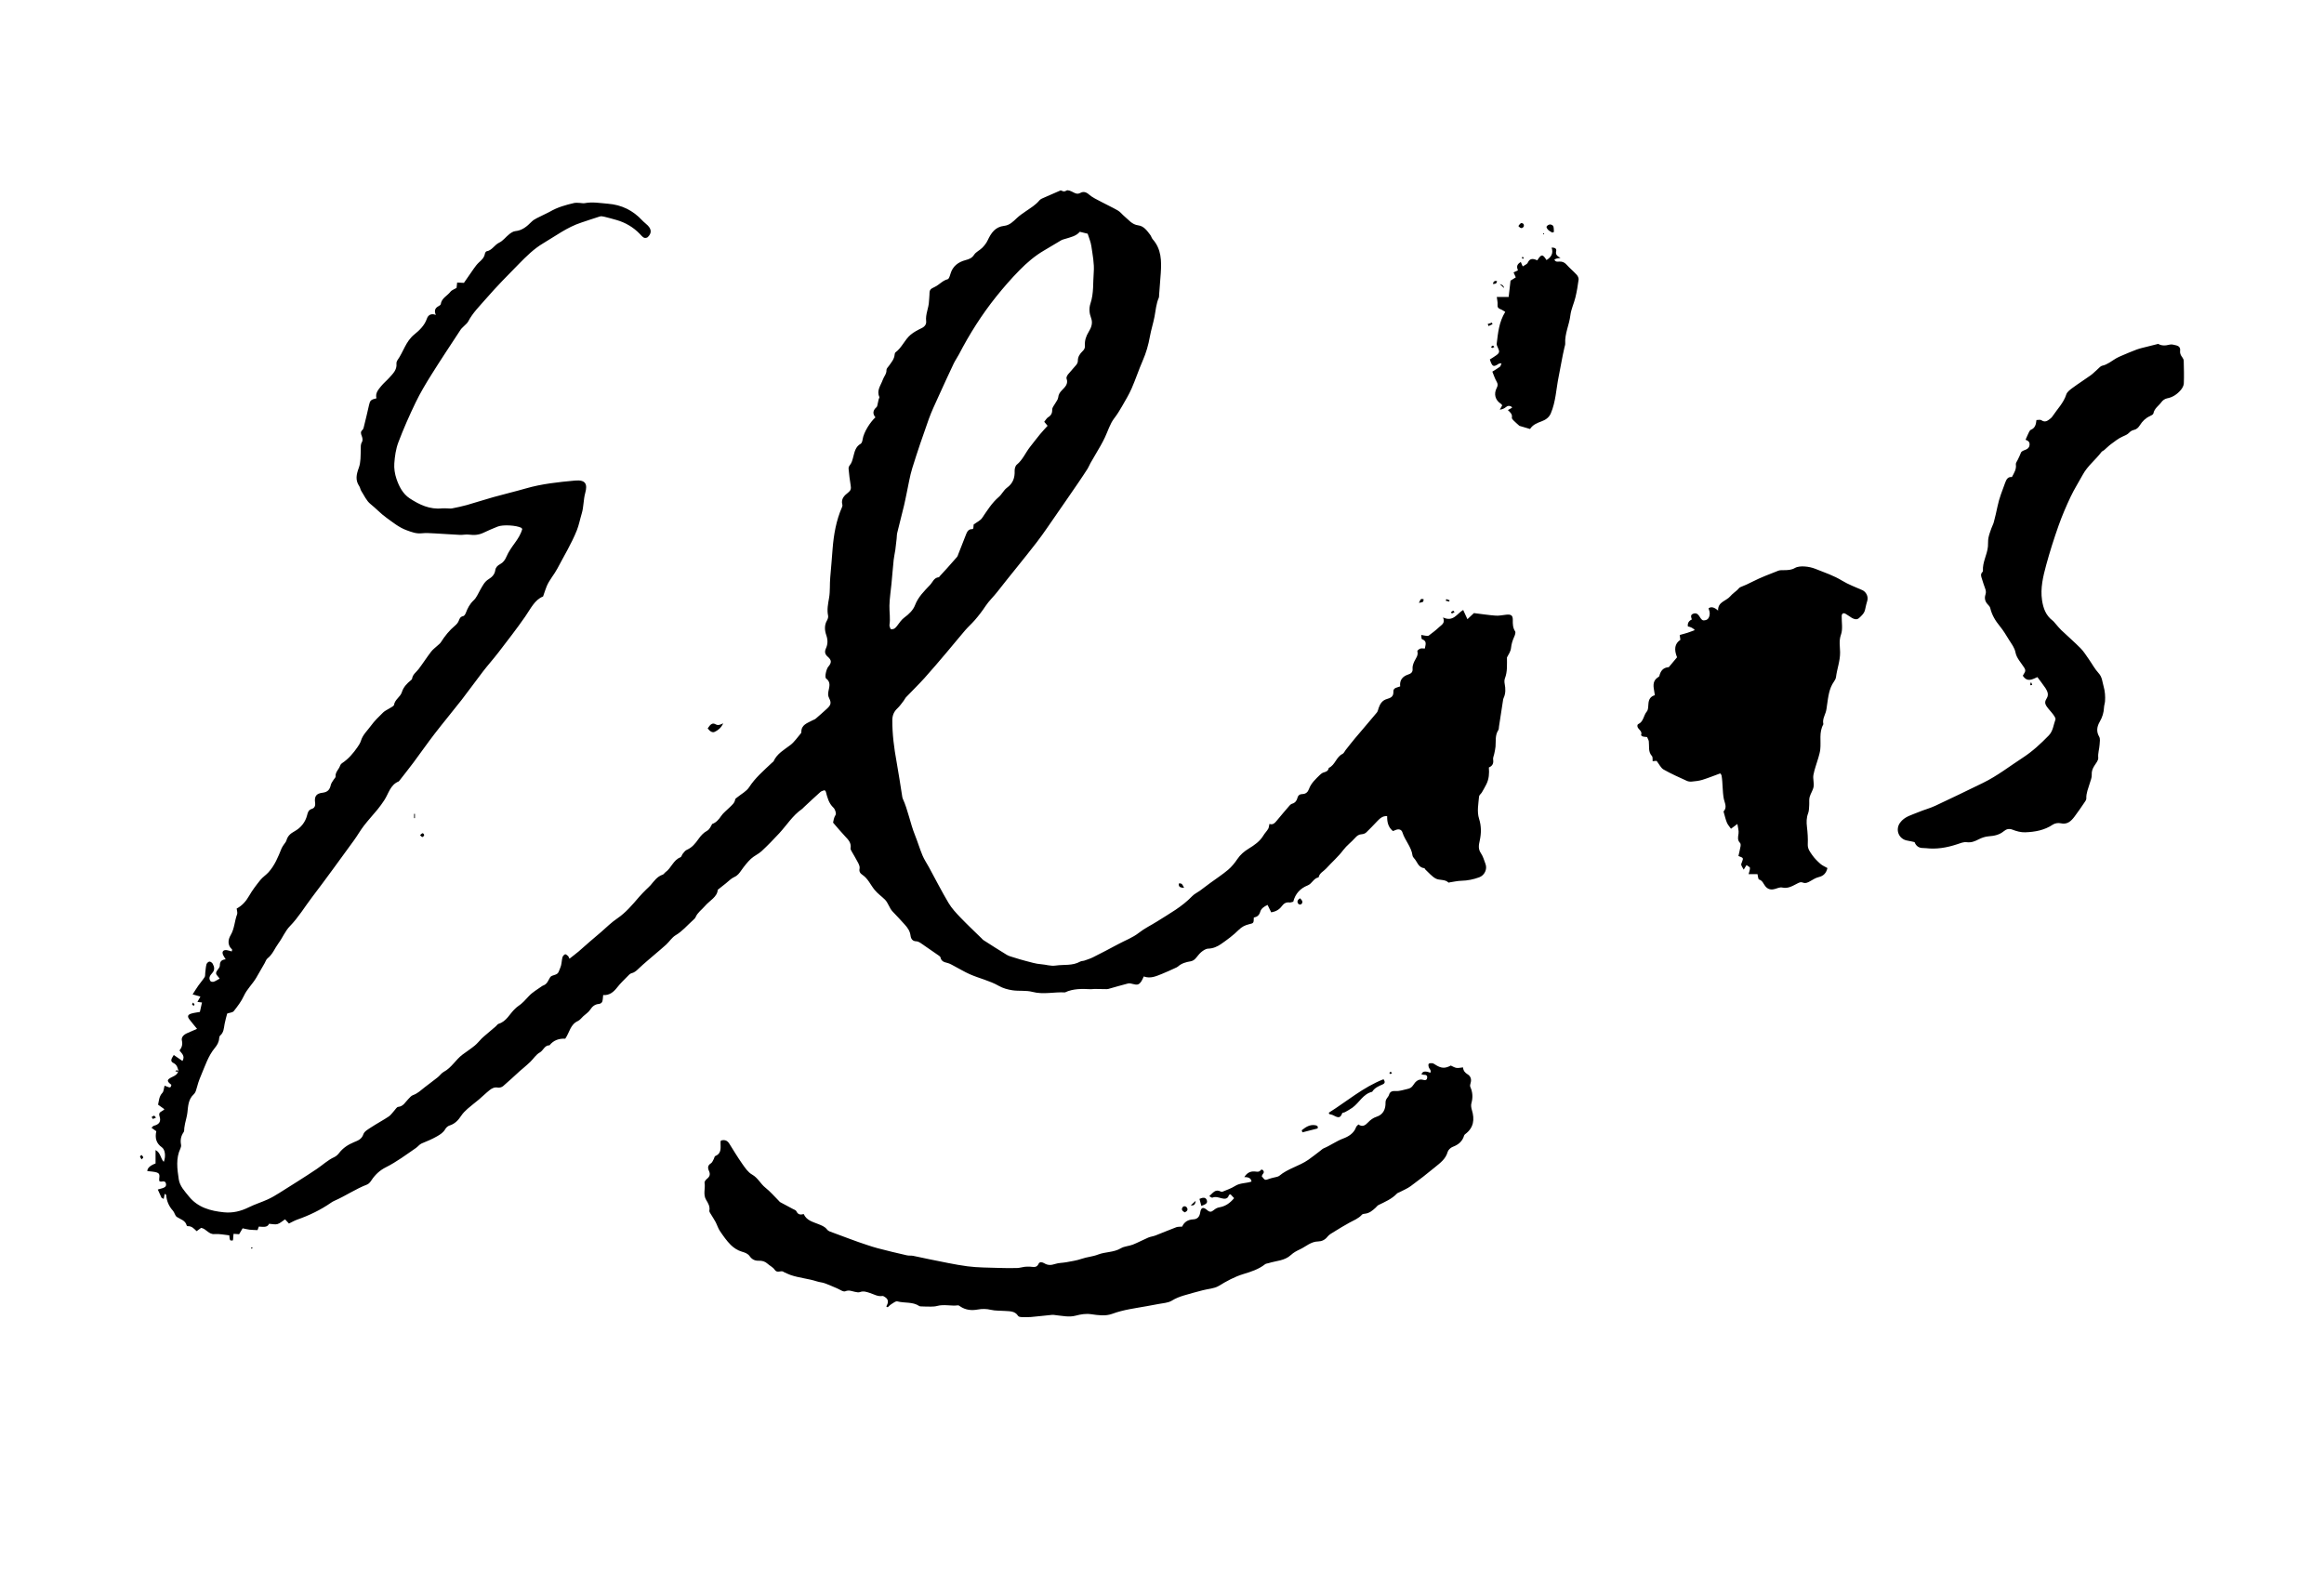 <?xml version="1.0" encoding="UTF-8"?>
<svg xmlns="http://www.w3.org/2000/svg" id="a" width="184.116mm" height="124.411mm" viewBox="0 0 521.903 352.661">
  <path d="m40.102,240.576c-.213-.712-.305-1.425-1.14-1.838-.7-.346-.626-.793.062-1.803.625.429,1.257.862,1.956,1.342.641-1.138-.181-1.682-.676-2.367.554-.663.749-1.36.541-2.226-.172-.717.392-1.325,1.235-1.674.727-.301,1.442-.629,2.169-.948-.629-.774-1.204-1.448-1.738-2.152-.465-.614-.352-1.022.4-1.259.607-.192,1.255-.252,1.977-.387.129-.578.289-1.293.474-2.123-.281-.036-.606-.077-1.022-.13.223-.4.396-.711.666-1.198-.622-.174-1.127-.315-1.748-.489.452-.698.856-1.364,1.302-1.999.45-.64.977-1.228,1.397-1.885.152-.238.095-.61.134-.921.082-.65.11-1.314.274-1.942.068-.26.412-.592.66-.62.235-.026.612.249.745.491.38.693.523,1.412-.121,2.089-.255.268-.503.601-.594.947-.069.261.041.652.218.865.126.151.527.198.746.121.426-.149.811-.417,1.307-.688-.219-.276-.341-.463-.496-.618-.41-.414-.384-.799-.031-1.25.25-.32.581-.716.574-1.072-.018-.875.359-1.311,1.306-1.39-.239-.401-.428-.665-.564-.954-.347-.738-.008-1.212.809-1.109.361.045.711.185,1.113.295.039-.202.127-.399.078-.444-1.08-.984-.921-2.207-.316-3.227.872-1.471.867-3.154,1.448-4.682.132-.346-.055-.813-.101-1.282,1.246-.663,2.11-1.648,2.806-2.871.71-1.248,1.601-2.403,2.502-3.527.519-.647,1.258-1.113,1.822-1.73,1.415-1.547,2.184-3.461,2.95-5.373.119-.297.32-.561.493-.835.2-.317.503-.602.599-.947.286-1.024.887-1.559,1.859-2.093,1.342-.737,2.402-2.009,2.79-3.593.17-.695.321-1.187,1.094-1.43.551-.173.8-.659.701-1.366-.199-1.413.238-2.079,1.655-2.245,1.168-.137,1.638-.699,1.869-1.744.094-.428.418-.807.648-1.201.141-.241.45-.484.429-.701-.099-1.01.746-1.596,1.012-2.433.066-.208.234-.427.417-.547,1.444-.945,2.534-2.23,3.498-3.63.311-.451.622-.936.779-1.452.409-1.343,1.45-2.253,2.227-3.33.788-1.094,1.782-2.049,2.752-2.997.418-.408,1.009-.635,1.507-.967.338-.225.886-.451.933-.742.194-1.222,1.418-1.748,1.762-2.859.344-1.113,1.134-1.941,2.027-2.667.107-.087.246-.208.261-.327.125-.977.934-1.471,1.464-2.169.968-1.274,1.829-2.63,2.802-3.9.417-.544,1.003-.957,1.509-1.433.234-.22.512-.416.68-.68.892-1.404,1.912-2.686,3.198-3.758.348-.29.682-.684.836-1.099.196-.527.368-.911.998-1.029.234-.044.475-.435.581-.717.404-1.069.892-2.025,1.771-2.843.661-.615,1.01-1.567,1.488-2.376.519-.878.928-1.8,1.887-2.378.71-.428,1.34-1.045,1.47-1.988.09-.657.516-1.068,1.101-1.38.679-.362,1.089-.919,1.409-1.677.453-1.071,1.147-2.057,1.838-3.007.726-.998,1.387-2.005,1.704-3.177-.077-.124-.106-.24-.178-.277-1.128-.595-4.192-.765-5.347-.287-1.042.431-2.094.846-3.104,1.346-1.062.525-2.132.624-3.292.461-.68-.096-1.394.083-2.088.051-1.873-.087-3.742-.236-5.615-.33-.983-.049-1.98-.133-2.951-.026-1.232.136-2.253-.273-3.382-.682-1.743-.631-3.081-1.771-4.53-2.804-1.288-.917-2.344-2.096-3.581-3.078-.91-.722-1.432-1.944-2.092-2.965-.201-.311-.224-.738-.432-1.041-.948-1.381-.647-2.67-.102-4.157.454-1.239.384-2.687.433-4.047.022-.611-.088-1.164.287-1.753.195-.307.102-.908-.054-1.299-.215-.536-.348-.962.154-1.395.131-.113.215-.315.258-.491.414-1.693.841-3.384,1.211-5.086.217-1.0.399-1.226,1.669-1.52-.308-1.135.407-1.934,1.048-2.723.551-.678,1.241-1.241,1.827-1.892.816-.907,1.752-1.76,1.619-3.174-.024-.26.091-.583.246-.802,1.315-1.853,1.834-4.174,3.738-5.722,1.147-.933,2.321-2.018,2.851-3.581.24-.709.87-1.27,2.007-.833-.428-.968-.157-1.556.59-1.955.203-.109.493-.288.515-.464.173-1.36,1.46-1.84,2.162-2.776.282-.376.843-.542,1.383-.867.032-.289.076-.689.133-1.209.511.026.957.048,1.521.076.71-1.028,1.444-2.118,2.208-3.187.352-.493.716-.995,1.159-1.401.601-.551,1.19-1.068,1.339-1.933.036-.211.217-.539.372-.565,1.252-.206,1.773-1.443,2.846-1.95.859-.406,1.483-1.29,2.261-1.899.393-.308.879-.638,1.35-.683,1.563-.152,2.595-1.041,3.648-2.101.665-.67,1.667-1.01,2.529-1.477.532-.288,1.104-.505,1.625-.809,1.685-.984,3.537-1.496,5.412-1.933.402-.094.844-.027,1.266-.017.375.009.765.121,1.123.052,1.752-.338,3.48-.008,5.216.128,3.054.239,5.61,1.495,7.691,3.743.384.414.858.744,1.253,1.149.86.883.87,1.76-.012,2.606-.177.17-.639.241-.852.13-.362-.188-.641-.546-.935-.851-1.479-1.532-3.253-2.564-5.294-3.143-.909-.258-1.82-.511-2.738-.73-.309-.074-.67-.127-.961-.037-1.39.427-2.762.916-4.145,1.366-3.14,1.023-5.754,2.994-8.552,4.65-2.112,1.25-3.794,2.94-5.475,4.645-2.512,2.549-5.028,5.104-7.37,7.805-1.411,1.628-2.983,3.16-4.003,5.115-.21.403-.628.697-.951,1.04-.256.272-.56.511-.762.818-2.195,3.351-4.416,6.687-6.543,10.081-1.271,2.029-2.506,4.098-3.546,6.251-1.414,2.926-2.729,5.91-3.88,8.947-.561,1.48-.795,3.127-.909,4.718-.082,1.146.113,2.381.482,3.476.575,1.707,1.437,3.384,2.974,4.392,2.179,1.428,4.53,2.544,7.282,2.244.412-.045.835.008,1.253.013.327.004.665.058.978-.005,1.107-.225,2.219-.445,3.305-.752,1.987-.561,3.949-1.212,5.937-1.769,2.438-.682,4.904-1.264,7.336-1.965,3.608-1.041,7.301-1.42,11.026-1.764,2.472-.228,2.824.88,2.307,2.763-.428,1.557-.333,3.141-.795,4.654-.385,1.262-.619,2.58-1.109,3.798-1.195,2.972-2.873,5.71-4.355,8.541-.713,1.362-1.794,2.53-2.396,3.972-.277.665-.484,1.359-.815,2.305-1.874.723-2.782,2.731-4.011,4.505-1.909,2.755-3.978,5.401-6.018,8.063-1.118,1.458-2.35,2.827-3.472,4.281-1.612,2.09-3.139,4.245-4.76,6.328-2,2.569-4.094,5.066-6.083,7.644-1.641,2.127-3.173,4.337-4.781,6.491-1.043,1.397-2.133,2.757-3.204,4.133-.029.037-.064.078-.105.095-1.91.775-2.255,2.744-3.237,4.228-.465.702-.956,1.392-1.489,2.043-1.012,1.239-2.106,2.412-3.081,3.678-.804,1.044-1.45,2.21-2.228,3.276-3.116,4.271-6.204,8.564-9.407,12.768-1.654,2.171-3.05,4.53-4.984,6.511-1.053,1.079-1.642,2.596-2.557,3.829-.835,1.126-1.313,2.505-2.472,3.41-.306.239-.431.708-.64,1.071-.631,1.099-1.252,2.204-1.897,3.294-.837,1.413-2.075,2.531-2.778,4.07-.559,1.225-1.414,2.332-2.254,3.4-.257.326-.9.348-1.485.551-.183.722-.435,1.532-.584,2.36-.168.929-.178,1.89-.988,2.579-.155.132-.221.428-.235.655-.052.841-.45,1.503-.968,2.131-1.5,1.814-2.178,4.04-3.089,6.154-.461,1.069-.815,2.158-1.104,3.28-.091.353-.284.737-.547.98-1.226,1.127-1.25,2.629-1.419,4.114-.094.829-.352,1.639-.528,2.459-.068.317-.117.639-.165.96-.048.32.021.715-.143.949-.613.87-.789,1.788-.591,2.821.05.258-.008.579-.123.82-1.082,2.265-.736,4.624-.392,6.949.228,1.543,1.328,2.679,2.275,3.854,2.024,2.51,4.854,3.264,7.872,3.571,1.958.199,3.784-.237,5.554-1.113,1.382-.684,2.874-1.145,4.282-1.782.895-.405,1.749-.913,2.582-1.438,2.828-1.781,5.67-3.543,8.443-5.407,1.307-.879,2.456-1.985,3.916-2.656.414-.19.799-.54,1.079-.907.876-1.151,2.024-1.893,3.336-2.44.885-.369,1.745-.649,2.128-1.799.217-.651,1.108-1.13,1.773-1.567,1.28-.84,2.642-1.557,3.916-2.406.49-.326.83-.875,1.245-1.316.283-.301.557-.816.871-.844,1.173-.108,1.595-1.071,2.275-1.749.325-.324.641-.749,1.043-.888,1.063-.368,1.826-1.131,2.674-1.79.967-.751,1.956-1.473,2.913-2.236.471-.376.828-.933,1.343-1.208,1.752-.934,2.677-2.737,4.217-3.88.909-.675,1.86-1.295,2.735-2.011.57-.466,1.033-1.061,1.55-1.593.161-.166.338-.317.515-.468.89-.76,1.783-1.517,2.672-2.278.215-.185.385-.49.629-.563,1.794-.536,2.475-2.267,3.712-3.396.209-.19.412-.395.647-.546.958-.618,1.673-1.466,2.444-2.292.846-.906,1.993-1.531,3.012-2.275.075-.054.17-.081.259-.115.838-.322,1.061-1.115,1.479-1.797.41-.67,1.594-.358,1.933-1.273.179-.483.417-.951.54-1.447.147-.595.151-1.226.314-1.814.073-.263.344-.554.596-.653.146-.057.453.217.648.388.119.104.164.293.324.602.749-.59,1.42-1.088,2.056-1.627.855-.723,1.678-1.484,2.525-2.217.854-.739,1.729-1.454,2.579-2.198,1.166-1.021,2.248-2.108,3.56-2.994,1.913-1.291,3.419-3.09,4.926-4.848.489-.57,1.03-1.095,1.557-1.633.326-.333.697-.625.998-.977.796-.93,1.483-1.968,2.739-2.384.243-.081.398-.397.627-.558,1.304-.918,1.733-2.709,3.349-3.338.245-.095.325-.562.535-.813.266-.318.536-.71.893-.862,1.191-.51,1.931-1.448,2.645-2.458.515-.728,1.095-1.377,1.929-1.832.511-.278.814-.937,1.116-1.512.897-.32,1.478-.979,2.026-1.794.491-.73,1.248-1.279,1.881-1.916.526-.529,1.149-.98,1.272-1.813.026-.179.296-.333.471-.477.902-.741,2.047-1.322,2.654-2.254.681-1.046,1.464-1.953,2.318-2.82.925-.939,1.908-1.822,2.867-2.728.102-.097.255-.168.308-.285.779-1.726,2.368-2.573,3.781-3.653.912-.697,1.573-1.724,2.341-2.607.059-.068.116-.171.114-.256-.054-1.708,1.361-2.048,2.475-2.665.247-.137.543-.21.751-.388.848-.723,1.679-1.468,2.502-2.22.893-.816,1.062-1.304.517-2.376-.29-.57-.263-1.012-.153-1.592.184-.977.583-2.011-.525-2.834-.387-.287.049-2.145.473-2.636.772-.893.797-1.478-.096-2.242-.662-.566-.762-1.144-.426-1.876.455-.993.445-1.933.075-3.004-.358-1.039-.46-2.2.165-3.276.179-.309.318-.745.249-1.076-.286-1.372-.007-2.668.226-4.016.259-1.498.116-3.061.259-4.586.201-2.142.358-4.289.529-6.428.253-3.164.8-6.355,2.108-9.327.073-.166.13-.386.084-.55-.367-1.302.438-2.084,1.304-2.748.589-.452.688-.888.567-1.571-.22-1.241-.349-2.499-.472-3.754-.025-.249.077-.575.238-.766.475-.561.619-1.202.804-1.9.288-1.091.496-2.31,1.682-2.967.247-.137.372-.622.423-.966.25-1.671,1.75-3.944,2.879-4.969-.684-.812-.571-1.573.243-2.281.173-.15.194-.487.26-.744.088-.341.146-.689.229-1.032.042-.175.209-.389.153-.509-.685-1.477.328-2.617.76-3.859.257-.739.877-1.321.835-2.213-.015-.308.354-.643.569-.951.538-.772,1.186-1.483,1.262-2.494.013-.179.075-.421.203-.515,1.427-1.054,2.044-2.806,3.362-3.925.739-.626,1.637-1.09,2.517-1.516.702-.34,1.076-.883.995-1.562-.185-1.56.591-2.953.637-4.462.016-.509.111-1.017.109-1.525-.004-1.109.209-1.231,1.215-1.713.993-.476,1.717-1.415,2.873-1.714.297-.077.497-.768.627-1.21.506-1.721,1.739-2.644,3.374-3.078.797-.212,1.44-.434,1.942-1.212.414-.64,1.256-.986,1.816-1.554.482-.489.935-1.061,1.224-1.679.77-1.648,1.693-3.034,3.715-3.255,1.199-.131,2.006-.953,2.839-1.746.605-.576,1.317-1.044,2.006-1.526,1.07-.749,2.204-1.401,3.055-2.442.273-.333.773-.499,1.192-.689,1.111-.503,2.236-.978,3.597-1.569.225.043.664.472,1.299.042.277-.188.988.114,1.422.344.567.3,1.018.55,1.697.185.642-.345,1.255-.231,1.91.346.796.7,1.818,1.151,2.768,1.663,1.246.671,2.543,1.251,3.764,1.963.552.321.952.891,1.457,1.305.955.783,1.687,1.839,3.105,2.016,1.242.155,1.965,1.2,2.68,2.133.227.296.31.709.554.984,1.971,2.218,1.992,4.891,1.812,7.612-.109,1.649-.249,3.296-.375,4.943-.014.189.014.398-.059.562-.599,1.357-.694,2.821-.966,4.251-.288,1.511-.774,2.985-1.043,4.498-.332,1.869-.849,3.656-1.61,5.4-.901,2.065-1.599,4.218-2.505,6.28-.606,1.379-1.401,2.678-2.15,3.99-.528.925-1.081,1.818-1.745,2.681-.95,1.234-1.406,2.845-2.091,4.287-.302.635-.627,1.261-.976,1.872-.745,1.305-1.519,2.594-2.267,3.898-.234.408-.39.863-.642,1.258-.685,1.072-1.395,2.128-2.11,3.18-.869,1.281-1.753,2.553-2.631,3.827-.639.926-1.275,1.854-1.921,2.775-1.6,2.28-3.126,4.619-4.827,6.822-2.883,3.731-5.907,7.353-8.807,11.071-.838,1.074-1.863,2.028-2.586,3.117-.76,1.146-1.579,2.215-2.47,3.24-.68.782-1.467,1.471-2.143,2.256-1.38,1.603-2.704,3.253-4.074,4.864-1.671,1.967-3.332,3.944-5.059,5.86-1.326,1.472-2.755,2.852-4.123,4.287-.223.234-.35.557-.552.815-.457.584-.877,1.213-1.415,1.713-.785.731-1.131,1.582-1.137,2.637-.018,3.174.394,6.297.964,9.412.466,2.545.832,5.107,1.245,7.662.03.186.054.381.13.549,1.2,2.627,1.662,5.499,2.735,8.17.611,1.522,1.079,3.101,1.71,4.614.378.909.952,1.735,1.425,2.605,1.466,2.69,2.856,5.425,4.42,8.057.713,1.199,1.704,2.256,2.677,3.273,1.529,1.599,3.149,3.109,4.73,4.658.135.132.249.294.404.394,1.747,1.116,3.487,2.243,5.259,3.317.469.284,1.035.419,1.568.586.895.281,1.793.562,2.702.79,1.13.284,2.265.653,3.414.731,1.1.074,2.138.471,3.304.302,1.839-.267,3.767.096,5.502-.888.274-.155.648-.124.957-.231.655-.228,1.324-.439,1.94-.749,1.891-.953,3.772-1.926,5.634-2.935,1.567-.849,3.253-1.446,4.691-2.582,1.248-.987,2.726-1.678,4.079-2.537,2.73-1.734,5.586-3.291,7.859-5.671.476-.498,1.153-.799,1.722-1.213.761-.553,1.501-1.135,2.26-1.692,1.357-.996,2.777-1.917,4.063-2.998.805-.677,1.495-1.533,2.086-2.411.681-1.011,1.525-1.722,2.564-2.361,1.245-.767,2.5-1.612,3.289-2.945.309-.523.764-.96,1.072-1.484.173-.295.183-.686.285-1.112.801.295,1.249-.245,1.716-.815.917-1.12,1.86-2.22,2.807-3.316.147-.17.352-.339.561-.399.672-.192,1.048-.674,1.197-1.287.154-.631.555-.88,1.11-.888.791-.012,1.24-.463,1.477-1.113.49-1.341,1.508-2.254,2.48-3.207.229-.224.516-.441.815-.529.524-.154 1-.304,1.137-.914.01-.045.026-.112.058-.127,1.412-.653,1.642-2.459,3.06-3.131.303-.143.464-.579.699-.873.7-.88,1.386-1.772,2.11-2.632,1.628-1.935,3.285-3.844,4.901-5.789.223-.269.285-.676.404-1.026.32-.936.819-1.709,1.833-2.0.858-.246,1.536-.527,1.474-1.685-.047-.883.937-.912,1.527-1.154-.174-1.363.487-2.236,1.801-2.672.554-.184,1.064-.466.977-1.296-.055-.525.152-1.123.384-1.622.346-.745.964-1.371.686-2.323-.036-.124.389-.476.654-.57.284-.101.631-.023,1.032-.023.139-.848.562-1.681-.654-2.105-.123-.043-.092-.531-.152-.948.467.087.734.156,1.004.18.229.021.532.08.684-.035.804-.604,1.61-1.216,2.338-1.907.545-.518,1.421-.882.862-2.164,2.344,1.078,3.105-.861,4.53-1.677.292.636.573,1.247.95,2.068.552-.517,1.002-.939,1.461-1.37,1.576.193,3.216.448,4.865.571.788.059,1.596-.127,2.394-.211,1.067-.112,1.484.148,1.469,1.171-.013.916-.004,1.754.521,2.573.163.254-.025.818-.188,1.178-.371.823-.643,1.634-.731,2.56-.07.737-.533,1.436-.91,2.119-.017,1.558.14,3.15-.46,4.703-.142.366-.13.837-.053,1.234.211,1.091.241,2.15-.242,3.18-.04.085-.079.175-.093.267-.316,2.039-.627,4.079-.942,6.118-.043.279-.015.61-.157.826-.76,1.151-.521,2.448-.622,3.7-.045.557-.189,1.106-.298,1.657-.081.413-.304.843-.242,1.23.141.875-.137,1.466-.954,1.792.11,1.351.024,2.608-.565,3.774-.315.624-.657,1.236-1.013,1.838-.189.319-.599.591-.626.909-.142,1.679-.516,3.384.013,5.042.521,1.634.491,3.276.133,4.891-.224,1.011-.375,1.86.269,2.804.492.721.735,1.619,1.042,2.456.425,1.158-.243,2.521-1.409,2.952-1.295.478-2.621.753-4.013.783-.837.018-1.669.217-2.503.336-.14.02-.347.119-.407.061-.823-.799-2.023-.43-2.881-.907-.869-.483-1.543-1.319-2.297-2.007-.101-.092-.16-.311-.252-.32-1.379-.127-1.563-1.481-2.315-2.245-.156-.159-.299-.392-.327-.607-.256-1.94-1.692-3.359-2.26-5.163-.2-.636-.752-.813-1.388-.605-.263.086-.516.204-.742.295-1.097-.884-1.328-2.056-1.302-3.367-1.096-.06-1.696.605-2.309,1.233-.788.807-1.544,1.648-2.364,2.421-.251.237-.662.405-1.007.42-.683.029-1.099.351-1.537.846-.829.938-1.876,1.697-2.622,2.689-1.151,1.53-2.59,2.766-3.86,4.17-.584.645-1.507,1.005-1.698,1.986-1.119.189-1.478,1.419-2.437,1.8-1.698.676-2.793,1.867-3.255,3.67-.291.063-.572.198-.832.165-.812-.104-1.317.256-1.782.886-.547.741-1.334,1.166-2.334,1.34-.266-.543-.526-1.073-.819-1.671-.781.35-1.441.813-1.649,1.537-.234.814-.72,1.166-1.443,1.299-.02,1.28-.026,1.255-1.099,1.51-.871.207-1.602.579-2.292,1.263-1.198,1.187-2.574,2.215-3.967,3.176-.837.577-1.782,1.005-2.895,1.035-.537.015-1.128.421-1.574.794-.533.446-.906,1.078-1.409,1.566-.248.24-.617.429-.958.485-1.037.171-2.015.434-2.822,1.16-.169.152-.399.243-.611.338-.989.446-1.968.917-2.976,1.317-1.311.52-2.618,1.145-4.107.583-.203.418-.329.776-.534,1.08-.541.802-.913.892-1.895.621-.355-.098-.765-.208-1.102-.123-1.486.374-2.953.824-4.432,1.23-.221.061-.467.043-.701.04-.801-.009-1.602-.033-2.402-.037-.283-.001-.567.068-.848.055-1.971-.093-3.935-.154-5.784.722-2.431-.141-4.848.529-7.312-.122-1.425-.377-3.003-.136-4.484-.358-1.048-.157-2.141-.464-3.053-.985-2.074-1.186-4.401-1.68-6.551-2.632-1.152-.51-2.235-1.176-3.356-1.758-.545-.283-1.082-.636-1.666-.772-.747-.174-1.356-.375-1.527-1.229-.031-.153-.217-.298-.364-.401-1.385-.971-2.771-1.942-4.174-2.887-.262-.176-.6-.324-.907-.333-.849-.025-1.191-.567-1.28-1.259-.133-1.037-.627-1.758-1.339-2.537-.887-.971-1.762-1.942-2.686-2.884-.731-.746-.991-1.961-1.733-2.69-.752-.739-1.609-1.325-2.316-2.184-.913-1.11-1.469-2.52-2.726-3.363-.453-.304-.82-.708-.646-1.43.094-.389-.141-.909-.345-1.309-.448-.879-.978-1.715-1.458-2.578-.113-.203-.256-.458-.221-.661.204-1.187-.495-1.911-1.222-2.675-.896-.941-1.72-1.95-2.709-3.083.108-.44.147-1.085.562-1.737.207-.325-.103-1.268-.475-1.617-1.075-1.009-1.371-2.31-1.719-3.623-.021-.079-.12-.138-.275-.308-.286.116-.683.174-.933.397-1.266,1.124-2.495,2.29-3.736,3.443-.139.129-.256.286-.41.392-2.094,1.45-3.414,3.621-5.103,5.448-1.28,1.384-2.597,2.741-3.977,4.023-.71.659-1.675,1.044-2.378,1.708-.81.765-1.51,1.665-2.156,2.578-.442.624-.82,1.183-1.588,1.517-.709.308-1.277.94-1.905,1.432-.532.417-1.06.84-1.809,1.435-.093,1.615-1.82,2.405-2.894,3.664-.695.816-1.623,1.424-2.07,2.465-.124.288-.399.527-.644.744-1.263,1.122-2.335,2.44-3.838,3.323-.822.483-1.379,1.401-2.101,2.074-.794.74-1.64,1.424-2.462,2.134-1.21,1.047-2.45,2.062-3.613,3.158-.52.49-.963.983-1.713,1.162-.37.088-.692.472-.986.771-.757.771-1.549,1.521-2.212,2.369-.822,1.052-1.726,1.875-3.195,1.778-.04.418-.069.687-.09.956-.047.583-.274.974-.928,1.042-.854.089-1.423.553-1.902,1.294-.369.572-1.011.969-1.531,1.444-.409.373-.757.881-1.236,1.097-1.703.769-1.873,2.589-2.829,3.962-1.386-.075-2.623.336-3.534,1.487-1.127-.026-1.369,1.166-2.199,1.62-.816.445-1.37,1.358-2.064,2.041-.494.486-1.027.933-1.547,1.392-.277.245-.573.469-.847.717-1.255,1.138-2.483,2.306-3.773,3.402-.289.246-.818.389-1.189.321-.75-.139-1.319.164-1.83.568-.843.668-1.609,1.433-2.431,2.13-.829.702-1.711,1.341-2.522,2.062-.523.465-1.038.975-1.421,1.555-.666,1.011-1.426,1.829-2.629,2.203-.365.114-.749.446-.94.782-.444.781-1.094,1.205-1.861,1.644-1.112.635-2.266,1.114-3.44,1.594-.495.202-.854.717-1.313,1.033-2.204,1.514-4.339,3.125-6.752,4.331-1.309.655-2.409,1.651-3.231,2.919-.246.38-.593.805-.991.957-2.558.98-4.817,2.552-7.317,3.64-.258.112-.507.257-.738.417-2.363,1.642-4.927,2.873-7.638,3.822-.617.216-1.19.558-1.844.871-.292-.315-.561-.606-.874-.943-.595.391-1.098.883-1.697,1.066-.527.161-1.159-.025-1.892-.066-.382.896-1.332.685-2.296.63-.124.334-.243.656-.294.794-.682-.035-1.247-.034-1.804-.1-.498-.059-.987-.193-1.544-.306-.231.389-.49.826-.788,1.328-.385-.029-.778-.058-1.243-.093-.031.253-.06.426-.073.599-.021.295-.005.598-.078.878-.011.043-.546.063-.605-.04-.139-.242-.142-.564-.187-.855-.019-.124-.003-.254-.003-.239-1.151-.111-2.257-.375-3.334-.282-1.322.113-1.831-1.191-3.007-1.399-.281.207-.611.45-1.012.745-.575-.551-1.107-1.182-1.996-1.119-.075.005-.211-.08-.228-.146-.294-1.175-1.385-1.38-2.221-1.933-.414-.274-.505-.994-.871-1.395-.925-1.016-1.422-2.196-1.525-3.569l-.332-.228c-.072.384-.144.768-.217,1.152-.164-.09-.328-.18-.492-.27-.26-.572-.52-1.144-.838-1.844.398-.114.736-.204,1.07-.307.49-.151.888-.395.767-1.001-.115-.573-.526-.575-.989-.477-.126.027-.27-.029-.464-.054-.277-.637.424-1.647-.567-1.978-.684-.229-1.444-.227-2.174-.329q.026-1.022,1.855-1.711v-3.011c1.147.585,1.094,1.882,1.842,2.656.493-1.213.322-2.748-.424-3.271-1.286-.903-1.584-2.102-1.251-3.614-.312-.224-.646-.463-1.082-.776.22-.19.356-.401.535-.447,1.216-.311,1.667-.959,1.264-2.169-.337-1.012.631-.973,1.103-1.552-.47-.336-.907-.649-1.423-1.018.203-.884.206-1.843.958-2.642.329-.35.328-1.01.503-1.622.335.126.625.253.926.345.495.15.538-.212.591-.552.323-.089.678-.151.616-.728-.215.123-.37.16-.425.254-.087.15-.106.339-.154.511-1.121-.863-1.113-1.18.164-1.788.616-.293,1.177-.567,1.342-1.293-0.0 0.0.015-.017.015-.017l.066.017Zm159.898-99.297c.74.144,1.093-.236,1.457-.717.508-.671.997-1.413,1.661-1.896,1.02-.742,1.951-1.659,2.361-2.731.723-1.89,2.077-3.189,3.389-4.574.595-.628.861-1.623,1.939-1.721.104-.009.193-.193.288-.297.538-.586,1.081-1.167,1.612-1.758.753-.839,1.503-1.681,2.239-2.535.116-.135.158-.336.226-.51.614-1.566,1.214-3.137,1.845-4.696.241-.596.621-1.064,1.372-1.007.058.004.127-.124.191-.191.031-.366.063-.731.073-.846.763-.571,1.508-.894,1.896-1.462,1.142-1.672,2.188-3.391,3.758-4.734.692-.592,1.102-1.534,1.826-2.063,1.34-.977,1.786-2.217,1.727-3.797-.017-.467.153-1.122.483-1.39,1.333-1.084,1.944-2.671,2.962-3.966.753-.957,1.49-1.928,2.263-2.868.528-.642,1.107-1.243,1.693-1.895-.311-.373-.566-.678-.754-.903.339-.403.552-.824.895-1.03.7-.421.911-.953.906-1.759-.003-.441.423-.885.657-1.327.234-.44.623-.863.67-1.321.073-.723.387-1.182.879-1.685.667-.682,1.45-1.396.998-2.592-.091-.24.144-.685.348-.941.583-.729,1.247-1.392,1.835-2.117.195-.24.364-.59.359-.887-.016-.945.456-1.612,1.085-2.221.348-.337.545-.67.502-1.233-.083-1.093.246-2.1.836-3.067.577-.946,1.007-1.953.535-3.176-.391-1.012-.482-2.144-.125-3.207.767-2.286.548-4.682.735-7.017.155-1.933-.255-3.924-.536-5.872-.139-.963-.552-1.886-.828-2.781-.665-.163-1.207-.296-1.765-.434-.837.984-2.024,1.192-3.14,1.549-.355.114-.738.186-1.055.369-1.301.75-2.576,1.546-3.872,2.305-2.051,1.2-3.844,2.745-5.488,4.421-1.848,1.883-3.591,3.883-5.241,5.944-3.217,4.018-5.963,8.354-8.336,12.924-.369.711-.85,1.368-1.192,2.09-1.166,2.465-2.309,4.942-3.431,7.427-.754,1.67-1.553,3.329-2.167,5.051-1.297,3.634-2.55,7.286-3.692,10.97-.569,1.835-.857,3.757-1.267,5.641-.201.921-.366,1.85-.589,2.765-.502,2.063-1.039,4.118-1.537,6.182-.099.409-.079.845-.126,1.268-.093.843-.177,1.687-.295,2.526-.105.749-.293,1.488-.371,2.238-.186,1.784-.323,3.574-.493,5.36-.155,1.638-.424,3.273-.461,4.913-.033,1.447.24,2.896.008,4.355-.045.284.159.608.251.923ZM43.205,234.8c.073-.049.147-.099.22-.148-.388-.502-.747-1.031-1.184-1.487-.122-.127-.473-.034-.718-.042.045.251.003.615.153.731.471.365,1.014.638,1.53.946Zm155.829,58.635c.438-.798.609-1.551-.248-2.104-.193-.125-.439-.305-.63-.273-1.058.174-1.921-.401-2.852-.695-.726-.229-1.408-.481-2.196-.178-.319.122-.749.01-1.116-.059-.71-.135-1.318-.479-2.162-.126-.463.194-1.27-.423-1.917-.688-.899-.368-1.781-.783-2.694-1.11-.567-.203-1.193-.236-1.767-.423-1.946-.633-4.01-.772-5.942-1.445-.525-.183-1.023-.444-1.533-.673-.041-.019-.068-.07-.11-.088-.599-.259-1.343.426-1.908-.425-.369-.556-1.08-.874-1.597-1.345-.566-.516-1.222-.69-1.955-.664-.87.031-1.531-.282-2.049-1.019-.413-.587-1.042-.809-1.769-1.019-.904-.262-1.806-.841-2.481-1.511-.927-.921-1.687-2.025-2.427-3.112-.419-.616-.631-1.368-.98-2.036-.28-.537-.638-1.032-.939-1.559-.186-.325-.515-.708-.459-1.005.177-.947-.294-1.689-.713-2.381-.764-1.262-.141-2.595-.364-3.875-.047-.269.306-.697.582-.916.63-.5.726-1.046.401-1.747-.313-.675-.285-1.25.45-1.702.28-.173.424-.582.605-.897.139-.242.178-.655.368-.735,1.521-.633,1.147-1.943,1.18-3.114.003-.092.035-.183.069-.353.78-.242,1.416-.08,1.887.668.953,1.514,1.866,3.057,2.896,4.517.637.903,1.314,1.933,2.23,2.446,1.314.736,1.89,2.076,2.998,2.952,1.063.841,1.956,1.896,2.924,2.858.133.133.242.308.4.395.933.513,1.88,1,2.817,1.506.288.155.699.278.811.526.349.773.925.843,1.646.634.635,1.426,1.998,1.737,3.205,2.227.754.306,1.503.547,2.022,1.226.138.18.343.349.553.429,1.49.57,2.989,1.116,4.485,1.668.665.245,1.326.504,1.999.728,1.429.476,2.848.995,4.3,1.385,2.187.588,4.396,1.094,6.602,1.605.453.105.946.026,1.405.113,1.202.23,2.392.526,3.593.758,2.87.556,5.728,1.215,8.622,1.594,2.328.305,4.702.28,7.056.364,1.367.049,2.737.054,4.104.02.555-.014,1.103-.205,1.66-.271.408-.049.825-.045,1.236-.029.725.028,1.474.334,1.914-.668.22-.5.857-.345,1.266-.096.798.486,1.547.45,2.422.158.802-.267,1.699-.237,2.543-.396,1.152-.217,2.331-.381,3.43-.765,1.204-.421,2.47-.481,3.685-.957,1.627-.637,3.508-.447,5.121-1.408.783-.466,1.821-.479,2.693-.824,1.175-.465,2.29-1.077,3.453-1.575.509-.218,1.088-.269,1.607-.47,1.567-.605,3.112-1.266,4.684-1.858.373-.14.816-.093,1.328-.142.45-1.034,1.294-1.57,2.508-1.627.91-.042,1.397-.578,1.543-1.538.176-1.162.674-1.325,1.581-.527.561.494.943.423,1.464-.016.339-.285.779-.541,1.206-.611,1.377-.224,2.418-.928,3.363-2.073-.296-.318-.564-.605-.803-.862-.198.084-.34.103-.355.157-.258.966-1.001.905-1.694.725-.684-.177-1.322-.424-2.039-.127-.127.053-.37-.174-.687-.339.824-.715,1.355-1.686,2.58-1.035.112.059.295.075.409.026.933-.399,1.927-.711,2.768-1.256,1.158-.751,2.513-.589,3.723-1.013q-.1-1.041-1.607-1.003c.55-.874,1.236-1.33,2.306-1.268.429.025.969.246,1.397-.313.223-.292.748.117.657.544-.037.171-.198.312-.289.474-.067.118-.113.248-.163.36.732.968.723.941,1.698.589.561-.202,1.162-.294,1.741-.452.178-.048.372-.113.509-.229,1.934-1.628,4.466-2.167,6.509-3.588.917-.638,1.788-1.344,2.682-2.017.26-.196.499-.448.791-.569,1.508-.624,2.81-1.617,4.374-2.197,1.12-.416,2.407-1.15,2.884-2.553.069-.202.294-.35.518-.603.895.624,1.519.235,2.182-.473.497-.531,1.164-1.027,1.847-1.236,1.638-.502,2.096-1.869,2.063-3.18-.023-.895.626-1.174.804-1.811.199-.709.765-.862,1.56-.807.814.057,1.656-.276,2.485-.444.597-.121,1.018-.307,1.412-.941.403-.648,1.121-1.45,2.192-1.127.429.13.785.103.882-.383.109-.544-.183-.782-.731-.753-.171.009-.346-.061-.524-.096q.278-1.042,1.972-.362c.297-.542-.215-.846-.345-1.251-.077-.239-.126-.615.003-.757.139-.155.505-.163.762-.137.22.022.443.159.636.287,1.351.893,2.223.957,3.552.244.426.185.832.456,1.27.525.441.069.914-.063,1.472-.117.077.784.443,1.205,1.053,1.573.608.367.906,1.064.668,1.866-.09.304-.195.696-.08.952.54,1.201.601,2.386.245,3.655-.131.466-.041,1.049.106,1.53.65,2.126.415,3.978-1.473,5.398-.11.083-.231.199-.267.323-.386,1.33-1.291,2.076-2.566,2.553-.47.176-1.012.689-1.14,1.154-.442,1.598-1.694,2.471-2.839,3.42-1.778,1.473-3.605,2.889-5.467,4.255-.746.547-1.636.898-2.462,1.336-.206.11-.463.169-.616.329-1.166,1.225-2.688,1.862-4.161,2.587-.239.117-.404.381-.611.57-.699.64-1.407,1.26-2.414,1.363-.23.024-.531.059-.663.21-.776.877-1.84,1.272-2.828,1.809-1.142.621-2.253,1.302-3.358,1.989-.555.345-1.188.665-1.569,1.163-.555.725-1.328,1.051-2.075,1.061-1.654.022-2.755,1.149-4.1,1.773-.713.331-1.444.721-2.01,1.251-1.434,1.341-3.329,1.299-5.027,1.846-.266.086-.591.09-.795.251-1.437,1.132-3.144,1.679-4.845,2.193-2.007.607-3.787,1.595-5.57,2.678-.999.606-2.34.641-3.522.954-1.452.385-2.907.762-4.343,1.198-.928.282-1.811.622-2.672,1.159-.831.518-1.979.537-2.994.748-.872.181-1.751.325-2.627.485-2.589.475-5.215.779-7.706,1.705-1.571.584-3.199.328-4.766.103-1.216-.175-2.369.022-3.454.314-1.503.405-2.902.056-4.345-.081-.328-.031-.661-.119-.983-.09-1.591.148-3.177.35-4.769.484-.749.063-1.508.036-2.26.007-.214-.008-.515-.108-.617-.268-.734-1.146-1.915-1.015-3.018-1.105-1.032-.084-2.096-.013-3.089-.25-1.003-.239-1.954-.247-2.939-.066-1.399.257-2.73.123-3.942-.694-.155-.105-.346-.264-.5-.244-1.563.199-3.143-.288-4.702.139-.435.119-.906.137-1.362.145-.7.012-1.402-.018-2.102-.042-.183-.006-.401-.001-.54-.094-1.499-.998-3.297-.605-4.921-1.04-.371-.099-.92.371-1.354.634-.296.18-.534.457-.797.69-.108-.053-.216-.106-.324-.159Zm79.379-25.456c.069.089.137.177.206.266q.714-.176.705-.948c-.368.275-.639.479-.911.682Zm101.532-128.847c-.155-.495-.425-1.021.308-1.301.584-.223.997.013,1.326.5.224.332.422.738.74.93.225.136.666.046.953-.078.62-.268.866-1.415.53-2.178-.055-.124-.073-.264-.106-.386q.852-.65,2.139.512c-.088-1.996,1.832-2.138,2.741-3.22.442-.526,1.033-.927,1.551-1.39.243-.217.435-.549.715-.655.958-.363,1.868-.797,2.784-1.264,1.839-.937,3.788-1.662,5.712-2.423.405-.16.897-.126,1.349-.131.833-.01,1.605-.026,2.4-.487.594-.344,1.441-.385,2.161-.341.837.051,1.7.24,2.48.551,2.008.802,4.061,1.483,5.938,2.629,1.424.869,3.022,1.457,4.559,2.135.834.368,1.371,1.412,1.129,2.327-.169.635-.374,1.266-.48,1.912-.152.924-.793,1.502-1.42,2.055-.478.421-1.084.23-1.594-.069-.488-.286-.931-.652-1.426-.923-.485-.265-.834-.024-.843.52-.023,1.403.286,2.926-.162,4.177-.497,1.388-.214,2.648-.197,3.957.025,1.921-.686,3.705-.92,5.575-.044.353-.247.714-.459,1.013-1.113,1.573-1.274,3.418-1.549,5.233-.084.554-.128,1.126-.301,1.653-.279.849-.741,1.648-.537,2.594.01.044.012.103-.009.14-1,1.786-.467,3.753-.68,5.631-.073.644-.262,1.279-.441,1.906-.361,1.265-.855,2.503-1.091,3.79-.157.852.178,1.792.038,2.65-.131.803-.675,1.529-.891,2.329-.155.572-.048,1.211-.095,1.817-.047.609-.025,1.258-.238,1.811-.39,1.014-.394,2-.269,3.056.154,1.303.243,2.629.185,3.938-.045,1.019.514,1.708,1.009,2.417.508.727,1.158,1.372,1.826,1.962.442.39,1.024.621,1.58.944-.263,1.099-.831,1.758-1.939,2.026-.662.16-1.287.537-1.883.891-.552.328-1.08.598-1.726.338-.437-.176-.757-.013-1.17.193-1.067.533-2.095,1.233-3.444.927-.497-.113-1.098.166-1.637.32-.861.246-1.577.104-2.156-.622-.423-.53-.602-1.256-1.404-1.502-.206-.063-.224-.739-.347-1.204h-1.998c.124-.504.326-.959.305-1.404-.009-.202-.458-.384-.775-.625-.212.342-.37.598-.626,1.011-.235-.428-.457-.72-.552-1.049-.054-.186.082-.439.162-.651.347-.92.342-.934-.796-1.354.166-.746.354-1.503.492-2.27.038-.211.005-.526-.128-.661-.633-.64-.458-1.327-.342-2.105.097-.653-.146-1.357-.255-2.16-.478.355-.883.657-1.442,1.072-.322-.469-.71-.878-.911-1.365-.301-.728-.473-1.509-.696-2.269-.026-.09-.08-.231-.041-.272.856-.895.206-1.955.046-2.771-.342-1.753-.214-3.52-.508-5.255-.035-.206-.226-.386-.297-.501-1.406.514-2.706,1.043-4.041,1.454-.759.234-1.574.31-2.371.387-.363.035-.781-.017-1.11-.169-1.753-.808-3.532-1.581-5.203-2.539-.626-.359-.983-1.187-1.581-1.952-.088.008-.399.035-.881.078-.043-.39.059-.916-.156-1.151-.903-.986-.567-2.175-.702-3.291-.038-.314-.238-.609-.39-.979-.311-.034-.633-.037-.936-.114-.164-.042-.44-.272-.422-.311.431-.993-.84-1.301-.825-2.103.002-.127.084-.326.182-.368,1.229-.534,1.184-1.947,1.935-2.828.343-.403.324-1.158.37-1.761.07-.934.422-1.626,1.435-1.911-.064-.423-.105-.789-.175-1.148-.217-1.12-.226-2.169.888-2.878.117-.074.275-.173.302-.288.265-1.108.824-1.884,2.063-1.978.105-.008.204-.181.294-.288.527-.625,1.051-1.254,1.618-1.932-.723-1.821-.513-3.088.745-3.925-.046-.346-.095-.709-.146-1.088.631-.177,1.215-.323,1.787-.507.526-.169,1.038-.38,1.603-.589q-.558-.643-1.557-.827-.172-1.093.938-1.591c.073.309.081.662.248.906.083.122.459.045.702.057-.033-.203.003-.506-.115-.589-.248-.174-.577-.232-.873-.337Zm1.982,1.725c.087-.022.174-.044.261-.066-.055-.212-.11-.423-.165-.635-.081.027-.235.065-.233.079.034.209.088.415.137.622Zm50.017,49.604c.188-.006.378.003.565.025,2.393.284,4.697-.116,6.966-.865.708-.234,1.483-.569,2.176-.476,1.034.139,1.816-.188,2.677-.631.691-.355,1.485-.632,2.252-.69,1.253-.094,2.397-.306,3.402-1.135.545-.45,1.145-.68,1.957-.36.902.356,1.921.631,2.876.594,2.173-.083,4.301-.45,6.188-1.725.456-.308,1.213-.431,1.753-.304,1.49.35,2.339-.469,3.103-1.475.795-1.045,1.527-2.138,2.268-3.223.179-.262.412-.579.4-.862-.054-1.217.445-2.289.77-3.409.182-.629.486-1.279.446-1.901-.05-.775.171-1.367.555-1.987.367-.594.962-1.268.906-1.854-.099-1.034.246-1.956.303-2.933.035-.605.181-1.341-.091-1.8-.712-1.203-.473-2.333.124-3.361.592-1.021.909-2.05.959-3.206.02-.467.195-.926.228-1.394.039-.555.039-1.12-.014-1.674-.054-.561-.147-1.127-.305-1.666-.295-1.01-.302-2.082-1.12-2.964-.854-.922-1.453-2.079-2.186-3.116-.596-.843-1.144-1.745-1.862-2.473-1.39-1.41-2.894-2.707-4.332-4.072-.442-.42-.817-.909-1.226-1.364-.25-.278-.47-.596-.763-.817-1.51-1.142-2.079-2.807-2.338-4.538-.405-2.713.239-5.367.945-7.957.806-2.959,1.739-5.889,2.76-8.78.783-2.217,1.717-4.389,2.721-6.516.802-1.699,1.828-3.29,2.724-4.946,1.071-1.98,2.885-3.342,4.211-5.108.134-.178.401-.25.579-.402.527-.449,1.011-.954,1.567-1.364.82-.605,1.636-1.261,2.553-1.671.567-.253,1.099-.447,1.536-.914.246-.263.611-.493.958-.566.67-.139,1.071-.534,1.413-1.077.564-.894,1.29-1.616,2.276-2.06.291-.131.715-.344.759-.58.218-1.166,1.231-1.739,1.844-2.599.27-.378.784-.716,1.239-.801,1.283-.24,2.264-.931,3.07-1.872.344-.401.66-.971.682-1.477.073-1.687.02-3.381-.02-5.072-.006-.263-.142-.563-.309-.774-.369-.467-.582-.937-.501-1.559.078-.601-.277-1.005-.845-1.138-.497-.117-1.063-.298-1.518-.169-1.013.288-1.934.228-2.545-.173-.98.245-1.69.417-2.396.602-.817.213-1.652.382-2.443.669-1.148.416-2.267.915-3.394,1.391-.43.182-.861.371-1.262.606-1.009.59-1.895,1.383-3.099,1.64-.367.079-.674.477-.99.749-.533.459-1.015.985-1.583,1.394-1.331.958-2.723,1.832-4.042,2.805-.56.413-1.254.907-1.446,1.506-.604,1.885-1.975,3.234-3.025,4.804-.131.195-.275.396-.457.539-.628.496-1.225,1.066-2.13.43-.234-.165-.682-.025-1.094-.025-.086,1.017-.321,1.809-1.248,2.187-.186.076-.328.332-.429.535-.264.536-.493,1.089-.767,1.705.538.194.982.461.897,1.18-.142,1.207-1.374.973-1.889,1.619-.216.592-.5,1.151-.77,1.716-.159.334-.462.702-.415,1.012.162,1.085-.385,1.907-.884,2.845-.885-.086-1.224.468-1.517,1.275-.637,1.754-1.345,3.478-1.719,5.318-.242,1.19-.525,2.374-.835,3.549-.129.488-.393.939-.559,1.42-.24.696-.509,1.392-.647,2.111-.12.625-.05,1.285-.109,1.925-.172,1.861-1.251,3.537-1.123,5.463.006.085-.038.2-.1.258-.524.496-.287,1.041-.113,1.581.217.675.413,1.359.67,2.018.193.495.296.924.111,1.483-.265.797-.103,1.583.535,2.225.225.227.471.507.54.802.362,1.547,1.142,2.838,2.144,4.059.797.97,1.451,2.065,2.11,3.14.548.893,1.203,1.655,1.428,2.825.229,1.189,1.226,2.238,1.923,3.325.255.398.381.746.101,1.169-.15.227-.275.47-.392.673,1.024,1.594,2.227.753,3.277.313.657.891,1.26,1.665,1.81,2.475.235.346.435.754.512,1.159.06.32-.002.737-.17,1.011-.501.816-.571,1.232-.015,2.021.434.616.985,1.151,1.426,1.763.237.328.584.83.482,1.106-.449,1.212-.518,2.571-1.51,3.588-1.788,1.832-3.648,3.566-5.803,4.964-2.968,1.925-5.764,4.123-8.965,5.677-3.562,1.729-7.12,3.467-10.709,5.139-1.233.574-2.575.909-3.829,1.444-1.449.618-3.052.944-4.081,2.368-1.126,1.559-.287,3.693,1.652,4.005.554.089,1.099.231,1.61.34q.523,1.376,1.996,1.325Zm-86.722-131.993c.931-1.445,1.209-1.442,2.076-.061,1.033-.632,1.606-1.489,1.147-2.79.819-.04,1.152.249,1.019.825-.16.693.167,1.065.981,1.474-.483.08-.678.098-.865.148-.159.043-.309.124-.516.21.257.623.732.484,1.112.468.659-.028,1.155.166,1.615.679.72.805,1.566,1.498,2.296,2.296.248.271.465.738.421,1.08-.174,1.339-.4,2.677-.716,3.989-.328,1.361-.975,2.67-1.136,4.042-.25,2.137-1.287,4.119-1.155,6.317.016.273-.095.555-.16.83-.521,2.198-.864,4.435-1.316,6.637-.563,2.744-.635,5.604-1.768,8.242-.42.978-1.254,1.466-2.024,1.753-1.047.391-2.001.759-2.631,1.734-.818-.241-1.594-.47-2.385-.703-.397-.358-.85-.74-1.269-1.158-.19-.19-.47-.483-.431-.673.158-.771-.344-1.195-.891-1.713.375-.21.644-.361.954-.534-.083-.103-.141-.241-.242-.288-.419-.197-.787-.158-1.169.169-.344.294-.777.484-1.358.569.179-.323.358-.645.544-.981-.107-.13-.173-.266-.281-.334-1.278-.8-1.679-2.2-.949-3.582.277-.525.268-.91-.037-1.432-.391-.67-.625-1.432-.952-2.217.56-.355,1.156-.699,1.708-1.103.16-.117.195-.406.356-.774-.303.047-.493.023-.615.103-1.222.805-1.446.715-2.013-.957.475-.307,1.001-.608,1.484-.966.704-.522.736-.824.336-1.663-.137-.287-.31-.625-.275-.917.29-2.414.504-4.854,1.918-7.148-.378-.217-.699-.463-1.062-.594-.528-.191-.725-.467-.667-1.059.051-.521-.099-1.061-.172-1.692h2.667c.131-1.143.256-2.242.419-3.664.184-.116.644-.404,1.183-.742-.153-.339-.317-.701-.502-1.111.324-.15.613-.284.982-.455-.224-.626-.432-1.283.644-1.882.103.236.248.57.431.991.469-.325.971-.485,1.113-.806.482-1.089,1.241-.969,2.152-.559Zm-3.24,4.704c.117-.14.257-.235.255-.325-.003-.092-.146-.179-.228-.268-.087.085-.231.161-.246.256-.013.085.118.191.219.337Zm-43.456,187.04c.266.071.549.105.793.221.81.385,1.635,1.011,2.098-.421.043-.134.432-.132.632-.245.569-.32,1.15-.629,1.677-1.01,1.535-1.108,2.379-3.077,4.422-3.559.553-.891,1.455-1.272,2.366-1.663.582-.25.529-.666.187-1.156-4.595,1.798-8.244,4.986-12.297,7.524.041.103.081.206.122.309Zm-137.824-87.545c-.681-.383-1.128-.063-1.776.91.395.544.979,1.082,1.596.775.676-.336,1.405-.82,1.888-1.902-.707.33-1.131.542-1.709.217Zm131.783,91.64c1.129-.288,2.258-.577,3.398-.868.187-.505-.104-.664-.531-.732-1.267-.202-2.154.452-3.028,1.136.053.155.107.309.161.464Zm-21.475,15.225c-.26-.708-.918-.606-1.647-.281.132.492.255.954.423,1.582.802-.318,1.507-.528,1.223-1.301Zm77.949-217.432c-.034-.437.012-.904-.135-1.298-.077-.206-.504-.408-.756-.388-.275.022-.646.249-.755.487-.074.162.179.55.377.742.255.248.602.401.909.595.12-.046.24-.092.36-.138Zm-82.425,219.102c-.223-.331-.708-.425-.97-.043-.363.529.028.856.499,1.124.475-.226.824-.556.471-1.081Zm25.096-68.15c.096.107.487.123.591.023.511-.491.169-.875-.261-1.335-.671.415-.742.85-.33,1.313Zm50.543-152.16c.092-.134.048-.52-.072-.615-.559-.443-.782.054-1.119.491.452.549.844.629,1.191.124Zm-77.444,147.53c-.084.695.218.955,1.182.964-.342-.602-.404-1.102-1.182-.964Zm3.783,71.277c-.519.472-.815.742-1.112,1.011.62.082,1.018-.078,1.112-1.011Zm65.771-196.469c.298-.142.596-.284.894-.425-.045-.113-.09-.226-.135-.339-.314.102-.628.203-.942.305.061.153.122.307.183.46Zm-14.716,61.91c.12-.092.096-.372.136-.567-.201-.01-.47-.104-.588-.009-.174.139-.242.412-.466.84.457-.119.738-.125.917-.263Zm17.228-71.348c.412.381.642.595.98.908q-.085-.708-.98-.908ZM34.607,250.573c-.191.025-.364.178-.545.279.084.148.172.423.251.42.197-.006.391-.138.722-.277-.206-.213-.332-.434-.428-.422Zm60.246-62.589c.163-.027.378-.262.402-.431.019-.134-.234-.441-.334-.428-.18.023-.336.23-.589.428.224.197.396.453.521.431Zm-62.681,71.935c-.06-.192-.237-.348-.366-.519-.127.105-.37.228-.357.312.031.197.183.374.349.672.187-.223.4-.381.374-.465ZM335.246,63.768c.51.001.873-.005.934-.651-.542-.114-.781.088-.934.651Zm-8.904,73.377c-.18.095-.339.23-.504.352.075.099.178.292.22.28.187-.055.356-.17.595-.297-.158-.173-.285-.349-.311-.335Zm8.915-59.542c-.15.062-.272.193-.405.298.08.091.172.265.238.255.151-.022.289-.133.504-.245-.168-.158-.292-.327-.338-.308Zm-242.259,105.18v.957c.06-.002.12-.003.18-.005v-.96c-.06.002-.12.005-.18.007Zm-49.858,42.79c.076.128.226.212.347.313.068-.097.211-.217.189-.288-.042-.137-.175-.246-.323-.432-.113.206-.244.354-.213.406Zm-3.373,14.787c-.134-.002-.271.111-.406.174.142.06.28.143.429.171.066.013.153-.084.231-.13-0.0 0.0.015-.017.015-.017l.066.017c-.111-.077-.222-.214-.335-.216Zm284.906-105.451l.779.19c.027-.096.053-.192.08-.288l-.733-.257c-.042.118-.084.237-.126.355Zm17.209-77.226c-.018-.005-.119.151-.102.209.031.103.123.188.19.28.071-.092.141-.185.251-.329-.144-.073-.237-.134-.34-.16Zm-29.612,183.037c-.097.011-.178.161-.266.25.087.084.173.231.261.233.096.002.195-.132.339-.241-.142-.11-.247-.252-.334-.242Zm143.66-87.026c-.007.069.08.21.119.208.11-.006.217-.069.325-.11-.045-.107-.091-.214-.258-.61-.107.28-.174.393-.186.512ZM56.698,280.307c.016-.056-.059-.137-.094-.207-.087.056-.173.113-.26.169.054.056.108.111.162.167.07-.043.176-.073.192-.129ZM346.708,52.403c-.011-.018-.117-.011-.124.006-.027.069-.032.146-.044.22.082-.006.164-.013.247-.019-.024-.07-.04-.146-.078-.207ZM43.425,234.652c-.388-.502-.747-1.031-1.184-1.487-.122-.127-.473-.034-.718-.042.045.251.003.615.153.731.471.365,1.014.638,1.53.946.073-.049.147-.099.22-.148Zm-4.947,8.967c.323-.089.678-.151.616-.728-.215.123-.37.16-.425.254-.087.15-.106.339-.154.511,0,0-.037-.037-.037-.037Zm240.141,24.626q.714-.176.705-.948c-.368.275-.639.479-.911.682.069.089.137.177.206.266Zm101.365-129.151c.073.309.081.662.248.906.083.122.459.045.702.057-.033-.203.003-.506-.115-.589-.248-.174-.577-.232-.873-.337,0,0,.038-.038.039-.038Zm2.204,1.697c-.055-.212-.11-.423-.165-.635-.081.027-.235.065-.233.079.034.209.088.415.137.622.087-.022.174-.044.261-.066Zm-39.951-77.945c-.003-.092-.146-.179-.228-.268-.087.085-.231.161-.246.256-.013.085.118.191.219.337.117-.14.257-.235.255-.325Z"></path>
</svg>

